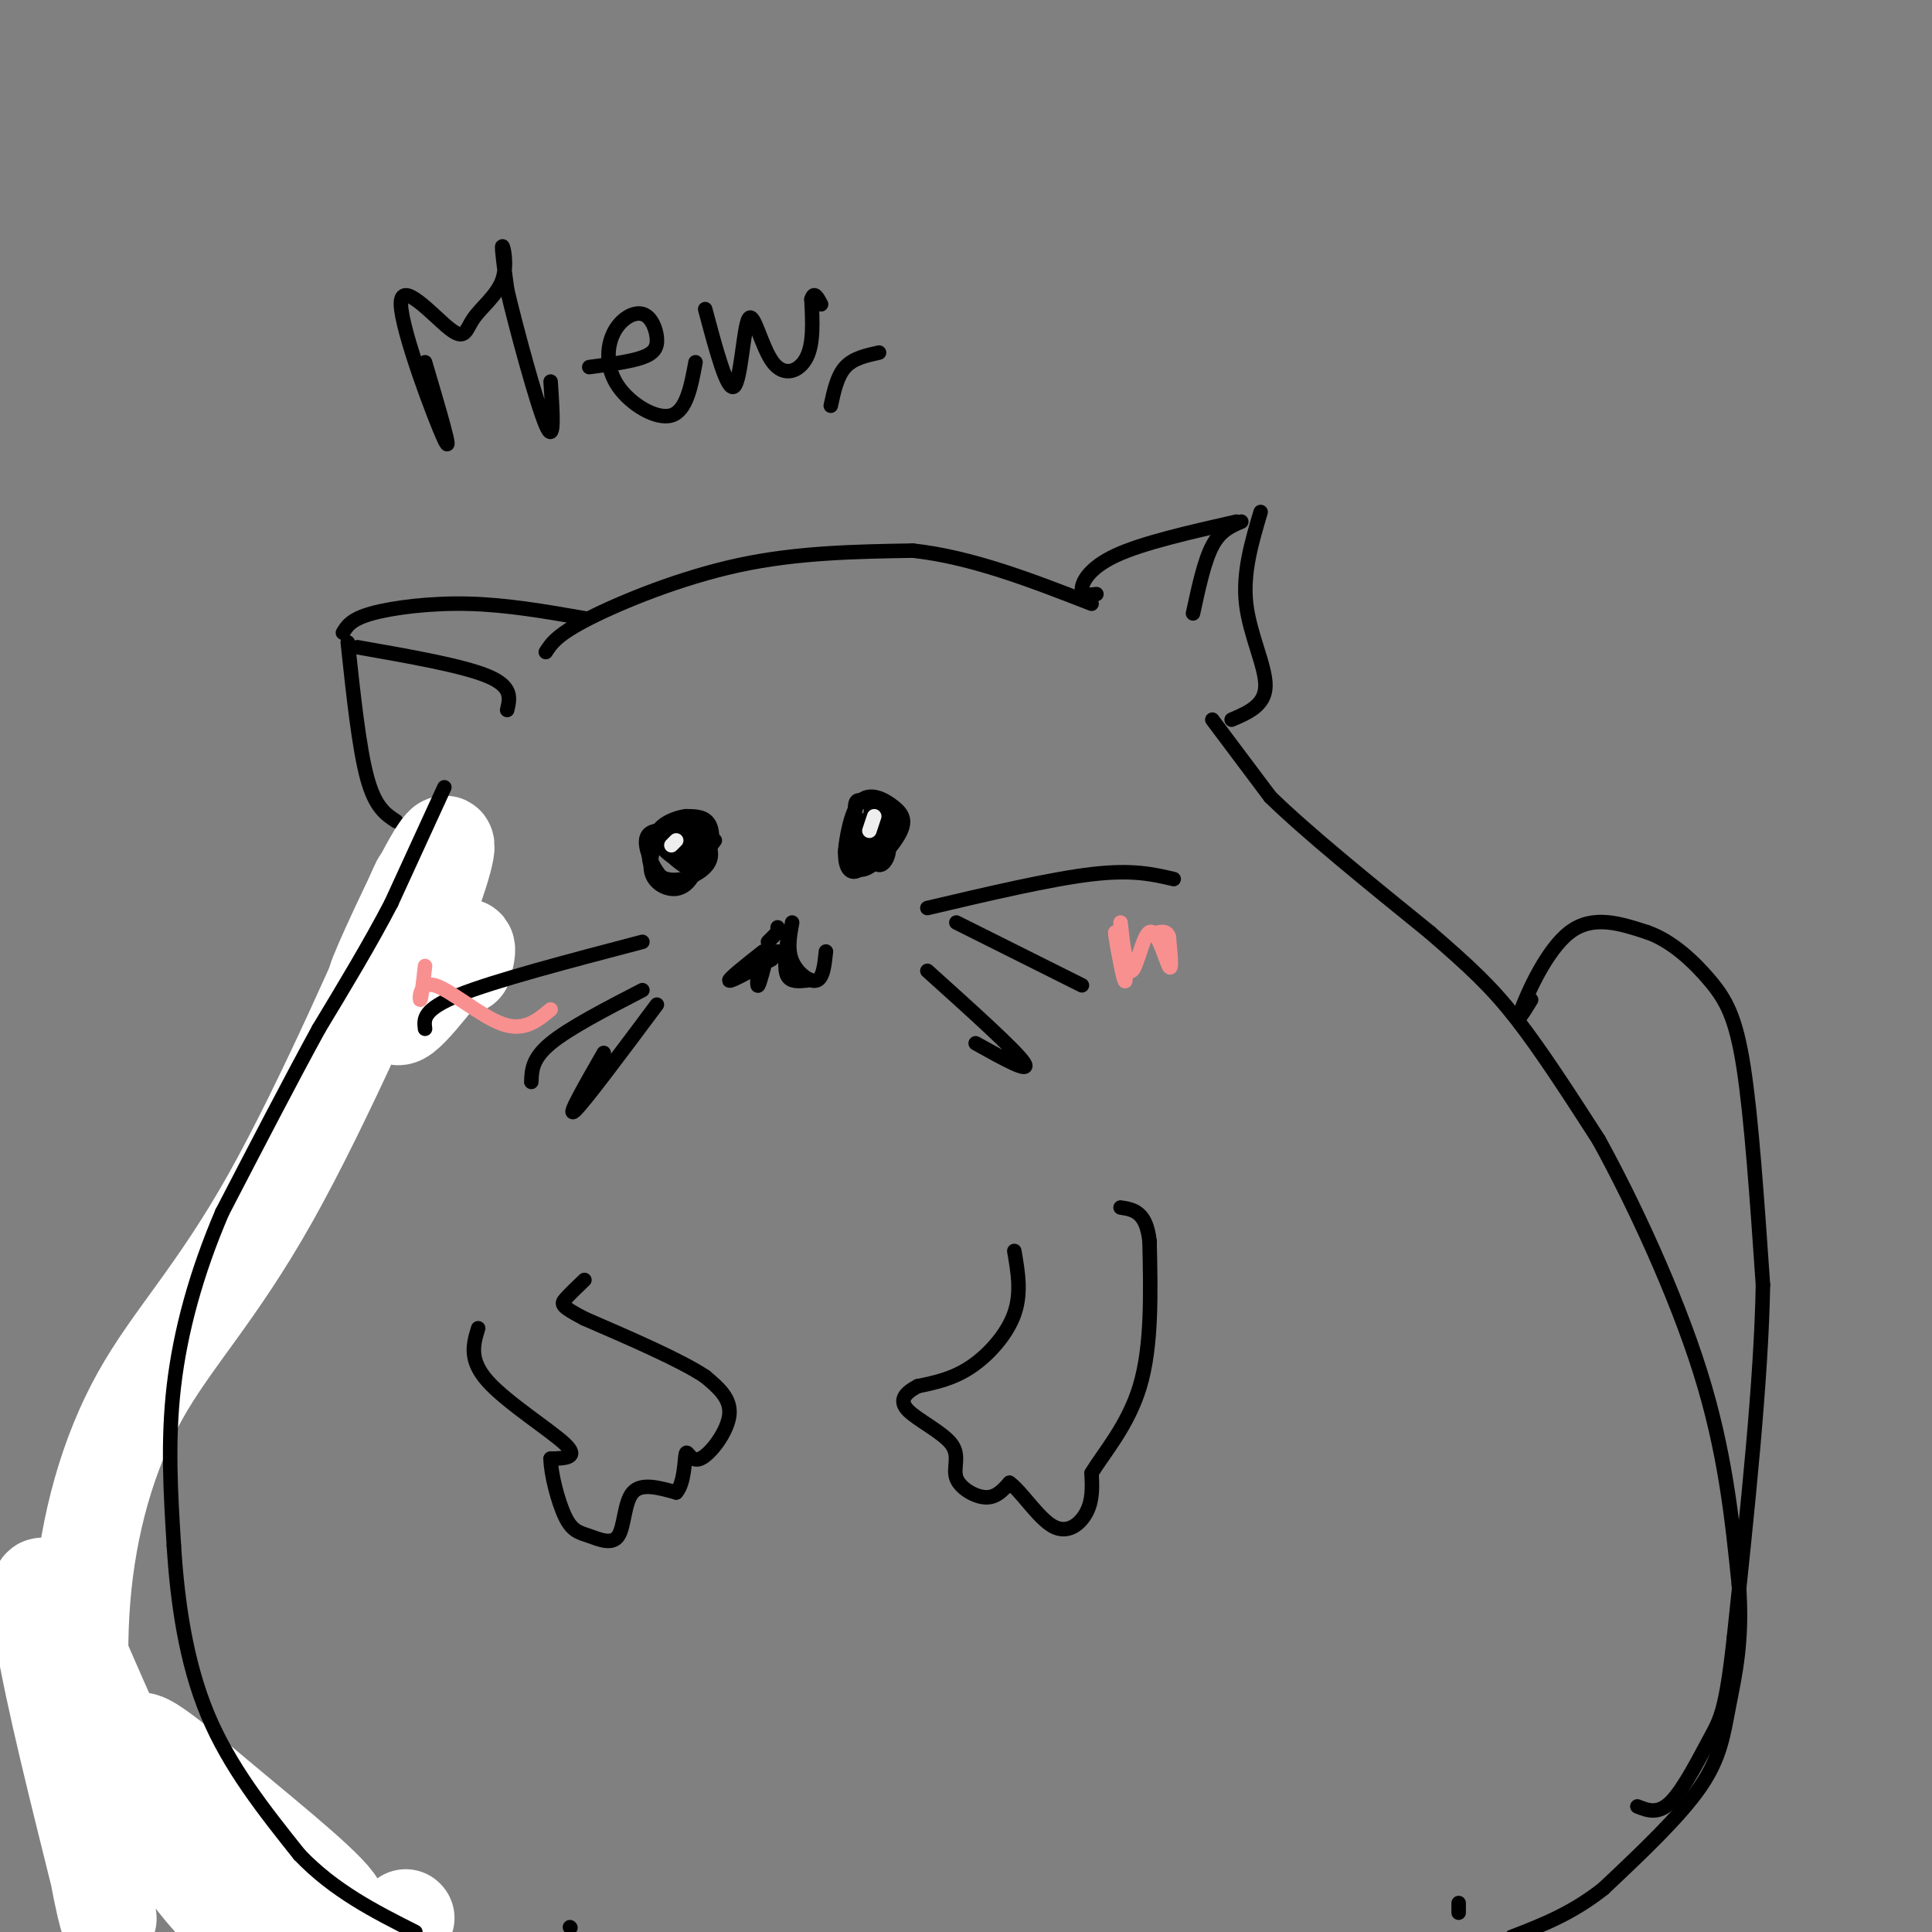 <svg viewBox='0 0 400 400' version='1.1' xmlns='http://www.w3.org/2000/svg' xmlns:xlink='http://www.w3.org/1999/xlink'><rect x="0" y="0" width="400" height="400" fill="#808080" stroke="none"/><g fill='none' stroke='#000000' stroke-width='3' stroke-linecap='round' stroke-linejoin='round'><path d='M82,170c-2.167,-1.417 -4.333,-2.833 -6,-9c-1.667,-6.167 -2.833,-17.083 -4,-28'/><path d='M74,134c10.917,1.917 21.833,3.833 27,6c5.167,2.167 4.583,4.583 4,7'/><path d='M71,131c0.844,-1.400 1.689,-2.800 6,-4c4.311,-1.200 12.089,-2.200 20,-2c7.911,0.200 15.956,1.600 24,3'/><path d='M113,135c1.156,-1.800 2.311,-3.600 9,-7c6.689,-3.400 18.911,-8.400 31,-11c12.089,-2.600 24.044,-2.800 36,-3'/><path d='M189,114c12.167,1.333 24.583,6.167 37,11'/><path d='M227,123c-1.489,0.200 -2.978,0.400 -3,-1c-0.022,-1.400 1.422,-4.400 7,-7c5.578,-2.600 15.289,-4.800 25,-7'/><path d='M257,108c-2.167,0.917 -4.333,1.833 -6,5c-1.667,3.167 -2.833,8.583 -4,14'/><path d='M261,106c-1.867,6.289 -3.733,12.578 -3,19c0.733,6.422 4.067,12.978 4,17c-0.067,4.022 -3.533,5.511 -7,7'/><path d='M87,169c-0.917,10.167 -1.833,20.333 -6,32c-4.167,11.667 -11.583,24.833 -19,38'/><path d='M62,239c-9.167,17.500 -22.583,42.250 -36,67'/><path d='M26,306c-6.978,14.289 -6.422,16.511 -6,23c0.422,6.489 0.711,17.244 1,28'/><path d='M21,357c0.289,7.689 0.511,12.911 6,19c5.489,6.089 16.244,13.044 27,20'/><path d='M54,396c5.833,4.000 6.917,4.000 8,4'/><path d='M251,149c0.000,0.000 12.000,16.000 12,16'/><path d='M263,165c7.500,7.333 20.250,17.667 33,28'/><path d='M296,193c8.378,7.244 12.822,11.356 18,18c5.178,6.644 11.089,15.822 17,25'/><path d='M331,236c6.956,12.600 15.844,31.600 21,48c5.156,16.400 6.578,30.200 8,44'/><path d='M360,328c0.905,11.702 -0.833,18.958 -2,25c-1.167,6.042 -1.762,10.869 -6,17c-4.238,6.131 -12.119,13.565 -20,21'/><path d='M332,391c-6.500,5.167 -12.750,7.583 -19,10'/><path d='M302,396c0.000,0.000 0.000,-2.000 0,-2'/><path d='M317,207c-1.600,2.622 -3.200,5.244 -2,2c1.200,-3.244 5.200,-12.356 10,-16c4.800,-3.644 10.400,-1.822 16,0'/><path d='M341,193c5.048,1.726 9.667,6.042 13,10c3.333,3.958 5.381,7.560 7,18c1.619,10.440 2.810,27.720 4,45'/><path d='M365,266c-0.333,19.667 -3.167,46.333 -6,73'/><path d='M359,339c-1.667,15.286 -2.833,17.000 -5,21c-2.167,4.000 -5.333,10.286 -8,13c-2.667,2.714 -4.833,1.857 -7,1'/></g>
<g fill='none' stroke='#FFFFFF' stroke-width='20' stroke-linecap='round' stroke-linejoin='round'><path d='M96,200c0.780,-3.019 1.560,-6.037 -2,-2c-3.560,4.037 -11.462,15.131 -12,12c-0.538,-3.131 6.286,-20.487 9,-29c2.714,-8.513 1.318,-8.182 -3,0c-4.318,8.182 -11.560,24.214 -10,22c1.560,-2.214 11.920,-22.673 13,-24c1.080,-1.327 -7.120,16.478 -10,22c-2.880,5.522 -0.440,-1.239 2,-8'/><path d='M83,193c2.137,-5.771 6.479,-16.198 2,-6c-4.479,10.198 -17.778,41.022 -29,61c-11.222,19.978 -20.368,29.109 -27,41c-6.632,11.891 -10.752,26.540 -12,42c-1.248,15.460 0.376,31.730 2,48'/><path d='M19,379c1.582,13.370 4.537,22.795 3,16c-1.537,-6.795 -7.567,-29.811 -11,-46c-3.433,-16.189 -4.271,-25.551 0,-18c4.271,7.551 13.649,32.015 22,47c8.351,14.985 15.676,20.493 23,26'/><path d='M45,395c-7.265,-10.937 -14.529,-21.873 -18,-26c-3.471,-4.127 -3.147,-1.444 3,7c6.147,8.444 18.118,22.649 17,19c-1.118,-3.649 -15.323,-25.151 -18,-32c-2.677,-6.849 6.175,0.955 17,10c10.825,9.045 23.623,19.332 24,22c0.377,2.668 -11.668,-2.282 -17,-4c-5.332,-1.718 -3.952,-0.205 -2,2c1.952,2.205 4.476,5.103 7,8'/><path d='M84,397c0.000,0.000 0.100,0.100 0.1,0.1'/></g>
<g fill='none' stroke='#000000' stroke-width='3' stroke-linecap='round' stroke-linejoin='round'><path d='M92,163c0.000,0.000 -11.000,24.000 -11,24'/><path d='M81,187c-4.333,8.333 -9.667,17.167 -15,26'/><path d='M66,213c-5.833,10.667 -12.917,24.333 -20,38'/><path d='M46,251c-5.333,12.444 -8.667,24.556 -10,36c-1.333,11.444 -0.667,22.222 0,33'/><path d='M36,320c0.711,11.622 2.489,24.178 7,35c4.511,10.822 11.756,19.911 19,29'/><path d='M62,384c7.167,7.500 15.583,11.750 24,16'/><path d='M118,399c0.000,0.000 0.100,0.100 0.1,0.1'/><path d='M99,275c-1.000,3.267 -2.000,6.533 2,11c4.000,4.467 13.000,10.133 16,13c3.000,2.867 0.000,2.933 -3,3'/><path d='M114,302c0.004,2.978 1.515,8.922 3,12c1.485,3.078 2.944,3.289 5,4c2.056,0.711 4.707,1.922 6,0c1.293,-1.922 1.226,-6.978 3,-9c1.774,-2.022 5.387,-1.011 9,0'/><path d='M140,309c1.775,-1.990 1.713,-6.967 2,-8c0.287,-1.033 0.923,1.876 3,1c2.077,-0.876 5.593,-5.536 6,-9c0.407,-3.464 -2.297,-5.732 -5,-8'/><path d='M146,285c-5.000,-3.333 -15.000,-7.667 -25,-12'/><path d='M121,273c-4.956,-2.578 -4.844,-3.022 -4,-4c0.844,-0.978 2.422,-2.489 4,-4'/><path d='M210,259c0.756,4.356 1.511,8.711 0,13c-1.511,4.289 -5.289,8.511 -9,11c-3.711,2.489 -7.356,3.244 -11,4'/><path d='M190,287c-2.706,1.421 -3.971,2.972 -2,5c1.971,2.028 7.178,4.533 9,7c1.822,2.467 0.260,4.895 1,7c0.740,2.105 3.783,3.887 6,4c2.217,0.113 3.609,-1.444 5,-3'/><path d='M209,307c2.405,1.655 5.917,7.292 9,9c3.083,1.708 5.738,-0.512 7,-3c1.262,-2.488 1.131,-5.244 1,-8'/><path d='M226,305c2.289,-3.911 7.511,-9.689 10,-18c2.489,-8.311 2.244,-19.156 2,-30'/><path d='M238,257c-0.667,-6.167 -3.333,-6.583 -6,-7'/><path d='M182,174c-0.989,1.409 -1.978,2.817 -1,3c0.978,0.183 3.922,-0.860 4,-4c0.078,-3.140 -2.711,-8.378 -4,-7c-1.289,1.378 -1.078,9.371 0,12c1.078,2.629 3.022,-0.106 3,-2c-0.022,-1.894 -2.011,-2.947 -4,-4'/><path d='M180,172c-0.833,-0.667 -0.917,-0.333 -1,0'/><path d='M141,172c1.471,3.583 2.943,7.166 4,7c1.057,-0.166 1.700,-4.080 1,-6c-0.700,-1.920 -2.744,-1.844 -3,0c-0.256,1.844 1.277,5.458 2,5c0.723,-0.458 0.635,-4.988 0,-6c-0.635,-1.012 -1.818,1.494 -3,4'/><path d='M142,176c0.110,1.544 1.885,3.404 2,2c0.115,-1.404 -1.431,-6.070 -2,-6c-0.569,0.070 -0.163,4.877 1,6c1.163,1.123 3.081,-1.439 5,-4'/><path d='M183,171c-1.762,2.327 -3.525,4.654 -4,4c-0.475,-0.654 0.337,-4.288 0,-5c-0.337,-0.712 -1.822,1.500 -1,4c0.822,2.500 3.952,5.288 5,4c1.048,-1.288 0.014,-6.654 -1,-8c-1.014,-1.346 -2.007,1.327 -3,4'/><path d='M179,174c0.156,0.178 2.044,-1.378 2,-2c-0.044,-0.622 -2.022,-0.311 -4,0'/><path d='M144,174c0.109,2.557 0.219,5.115 0,4c-0.219,-1.115 -0.766,-5.901 -2,-6c-1.234,-0.099 -3.156,4.489 -2,6c1.156,1.511 5.388,-0.055 6,-2c0.612,-1.945 -2.397,-4.270 -4,-4c-1.603,0.270 -1.802,3.135 -2,6'/><path d='M140,178c0.500,0.500 2.750,-1.250 5,-3'/><path d='M160,197c0.000,0.000 0.100,0.100 0.1,0.1'/><path d='M159,197c-0.833,3.250 -1.667,6.500 -2,7c-0.333,0.500 -0.167,-1.750 0,-4'/><path d='M163,195c-0.333,2.833 -0.667,5.667 0,7c0.667,1.333 2.333,1.167 4,1'/><path d='M166,203c0.000,0.000 -5.000,-6.000 -5,-6'/><path d='M161,193c0.000,0.000 -2.000,2.000 -2,2'/><path d='M158,197c-3.583,2.833 -7.167,5.667 -7,6c0.167,0.333 4.083,-1.833 8,-4'/><path d='M159,199c1.333,-0.667 0.667,-0.333 0,0'/><path d='M161,192c0.000,0.000 0.000,1.000 0,1'/><path d='M164,191c-0.511,2.800 -1.022,5.600 0,8c1.022,2.400 3.578,4.400 5,4c1.422,-0.400 1.711,-3.200 2,-6'/><path d='M192,188c12.750,-3.000 25.500,-6.000 34,-7c8.500,-1.000 12.750,0.000 17,1'/><path d='M198,191c0.000,0.000 26.000,13.000 26,13'/><path d='M192,201c9.167,8.250 18.333,16.500 20,19c1.667,2.500 -4.167,-0.750 -10,-4'/><path d='M133,195c-15.250,4.000 -30.500,8.000 -38,11c-7.500,3.000 -7.250,5.000 -7,7'/><path d='M133,205c-7.583,3.917 -15.167,7.833 -19,11c-3.833,3.167 -3.917,5.583 -4,8'/><path d='M136,208c-7.583,10.167 -15.167,20.333 -17,22c-1.833,1.667 2.083,-5.167 6,-12'/><path d='M177,168c-1.006,3.231 -2.011,6.462 -2,9c0.011,2.538 1.039,4.385 3,3c1.961,-1.385 4.856,-6.000 5,-9c0.144,-3.000 -2.461,-4.385 -4,-5c-1.539,-0.615 -2.011,-0.462 -2,2c0.011,2.462 0.506,7.231 1,12'/><path d='M178,180c1.927,0.574 6.246,-3.993 8,-7c1.754,-3.007 0.944,-4.456 -1,-6c-1.944,-1.544 -5.024,-3.185 -7,-1c-1.976,2.185 -2.850,8.196 -3,10c-0.150,1.804 0.425,-0.598 1,-3'/><path d='M136,173c-0.873,2.963 -1.746,5.927 -1,8c0.746,2.073 3.111,3.256 5,3c1.889,-0.256 3.303,-1.952 4,-4c0.697,-2.048 0.676,-4.446 -1,-6c-1.676,-1.554 -5.007,-2.262 -7,-2c-1.993,0.262 -2.648,1.493 -2,4c0.648,2.507 2.597,6.290 5,7c2.403,0.710 5.258,-1.654 6,-4c0.742,-2.346 -0.629,-4.673 -2,-7'/><path d='M143,172c-2.143,-0.860 -6.502,0.491 -8,3c-1.498,2.509 -0.136,6.175 3,7c3.136,0.825 8.045,-1.190 9,-4c0.955,-2.810 -2.045,-6.413 -5,-7c-2.955,-0.587 -5.864,1.843 -5,4c0.864,2.157 5.502,4.042 8,3c2.498,-1.042 2.857,-5.012 2,-7c-0.857,-1.988 -2.928,-1.994 -5,-2'/><path d='M142,169c-2.447,0.279 -6.063,1.978 -6,4c0.063,2.022 3.807,4.368 6,5c2.193,0.632 2.835,-0.449 3,-2c0.165,-1.551 -0.148,-3.571 -2,-4c-1.852,-0.429 -5.243,0.735 -6,2c-0.757,1.265 1.122,2.633 3,4'/><path d='M140,178c1.000,1.000 2.000,1.500 3,2'/></g>
<g fill='none' stroke='#EEEEEE' stroke-width='3' stroke-linecap='round' stroke-linejoin='round'><path d='M181,169c0.000,0.000 -1.000,3.000 -1,3'/><path d='M140,174c0.000,0.000 -1.000,1.000 -1,1'/></g>
<g fill='none' stroke='#F99090' stroke-width='3' stroke-linecap='round' stroke-linejoin='round'><path d='M232,197c-0.689,-2.755 -1.379,-5.509 -1,-3c0.379,2.509 1.825,10.283 2,9c0.175,-1.283 -0.923,-11.623 -1,-12c-0.077,-0.377 0.866,9.208 2,10c1.134,0.792 2.459,-7.210 4,-8c1.541,-0.790 3.297,5.631 4,7c0.703,1.369 0.351,-2.316 0,-6'/><path d='M242,194c-0.333,-1.167 -1.167,-1.083 -2,-1'/><path d='M88,200c-0.405,3.554 -0.810,7.107 -1,7c-0.190,-0.107 -0.167,-3.875 3,-3c3.167,0.875 9.476,6.393 14,8c4.524,1.607 7.262,-0.696 10,-3'/></g>
<g fill='none' stroke='#000000' stroke-width='3' stroke-linecap='round' stroke-linejoin='round'><path d='M88,75c2.986,10.089 5.972,20.178 4,16c-1.972,-4.178 -8.901,-22.623 -9,-28c-0.099,-5.377 6.631,2.313 10,5c3.369,2.687 3.377,0.370 5,-2c1.623,-2.370 4.860,-4.792 6,-8c1.140,-3.208 0.183,-7.202 0,-7c-0.183,0.202 0.409,4.601 1,9'/><path d='M105,60c1.889,8.022 6.111,23.578 8,28c1.889,4.422 1.444,-2.289 1,-9'/><path d='M122,76c4.264,-0.557 8.527,-1.115 11,-2c2.473,-0.885 3.155,-2.099 3,-4c-0.155,-1.901 -1.146,-4.490 -3,-5c-1.854,-0.510 -4.569,1.059 -6,4c-1.431,2.941 -1.578,7.253 1,11c2.578,3.747 7.879,6.928 11,6c3.121,-0.928 4.060,-5.964 5,-11'/><path d='M146,64c2.293,8.609 4.587,17.219 6,16c1.413,-1.219 1.946,-12.265 3,-14c1.054,-1.735 2.630,5.841 5,9c2.370,3.159 5.534,1.903 7,-1c1.466,-2.903 1.233,-7.451 1,-12'/><path d='M168,62c0.500,-1.833 1.250,-0.417 2,1'/><path d='M182,73c-2.667,0.583 -5.333,1.167 -7,3c-1.667,1.833 -2.333,4.917 -3,8'/></g>
</svg>